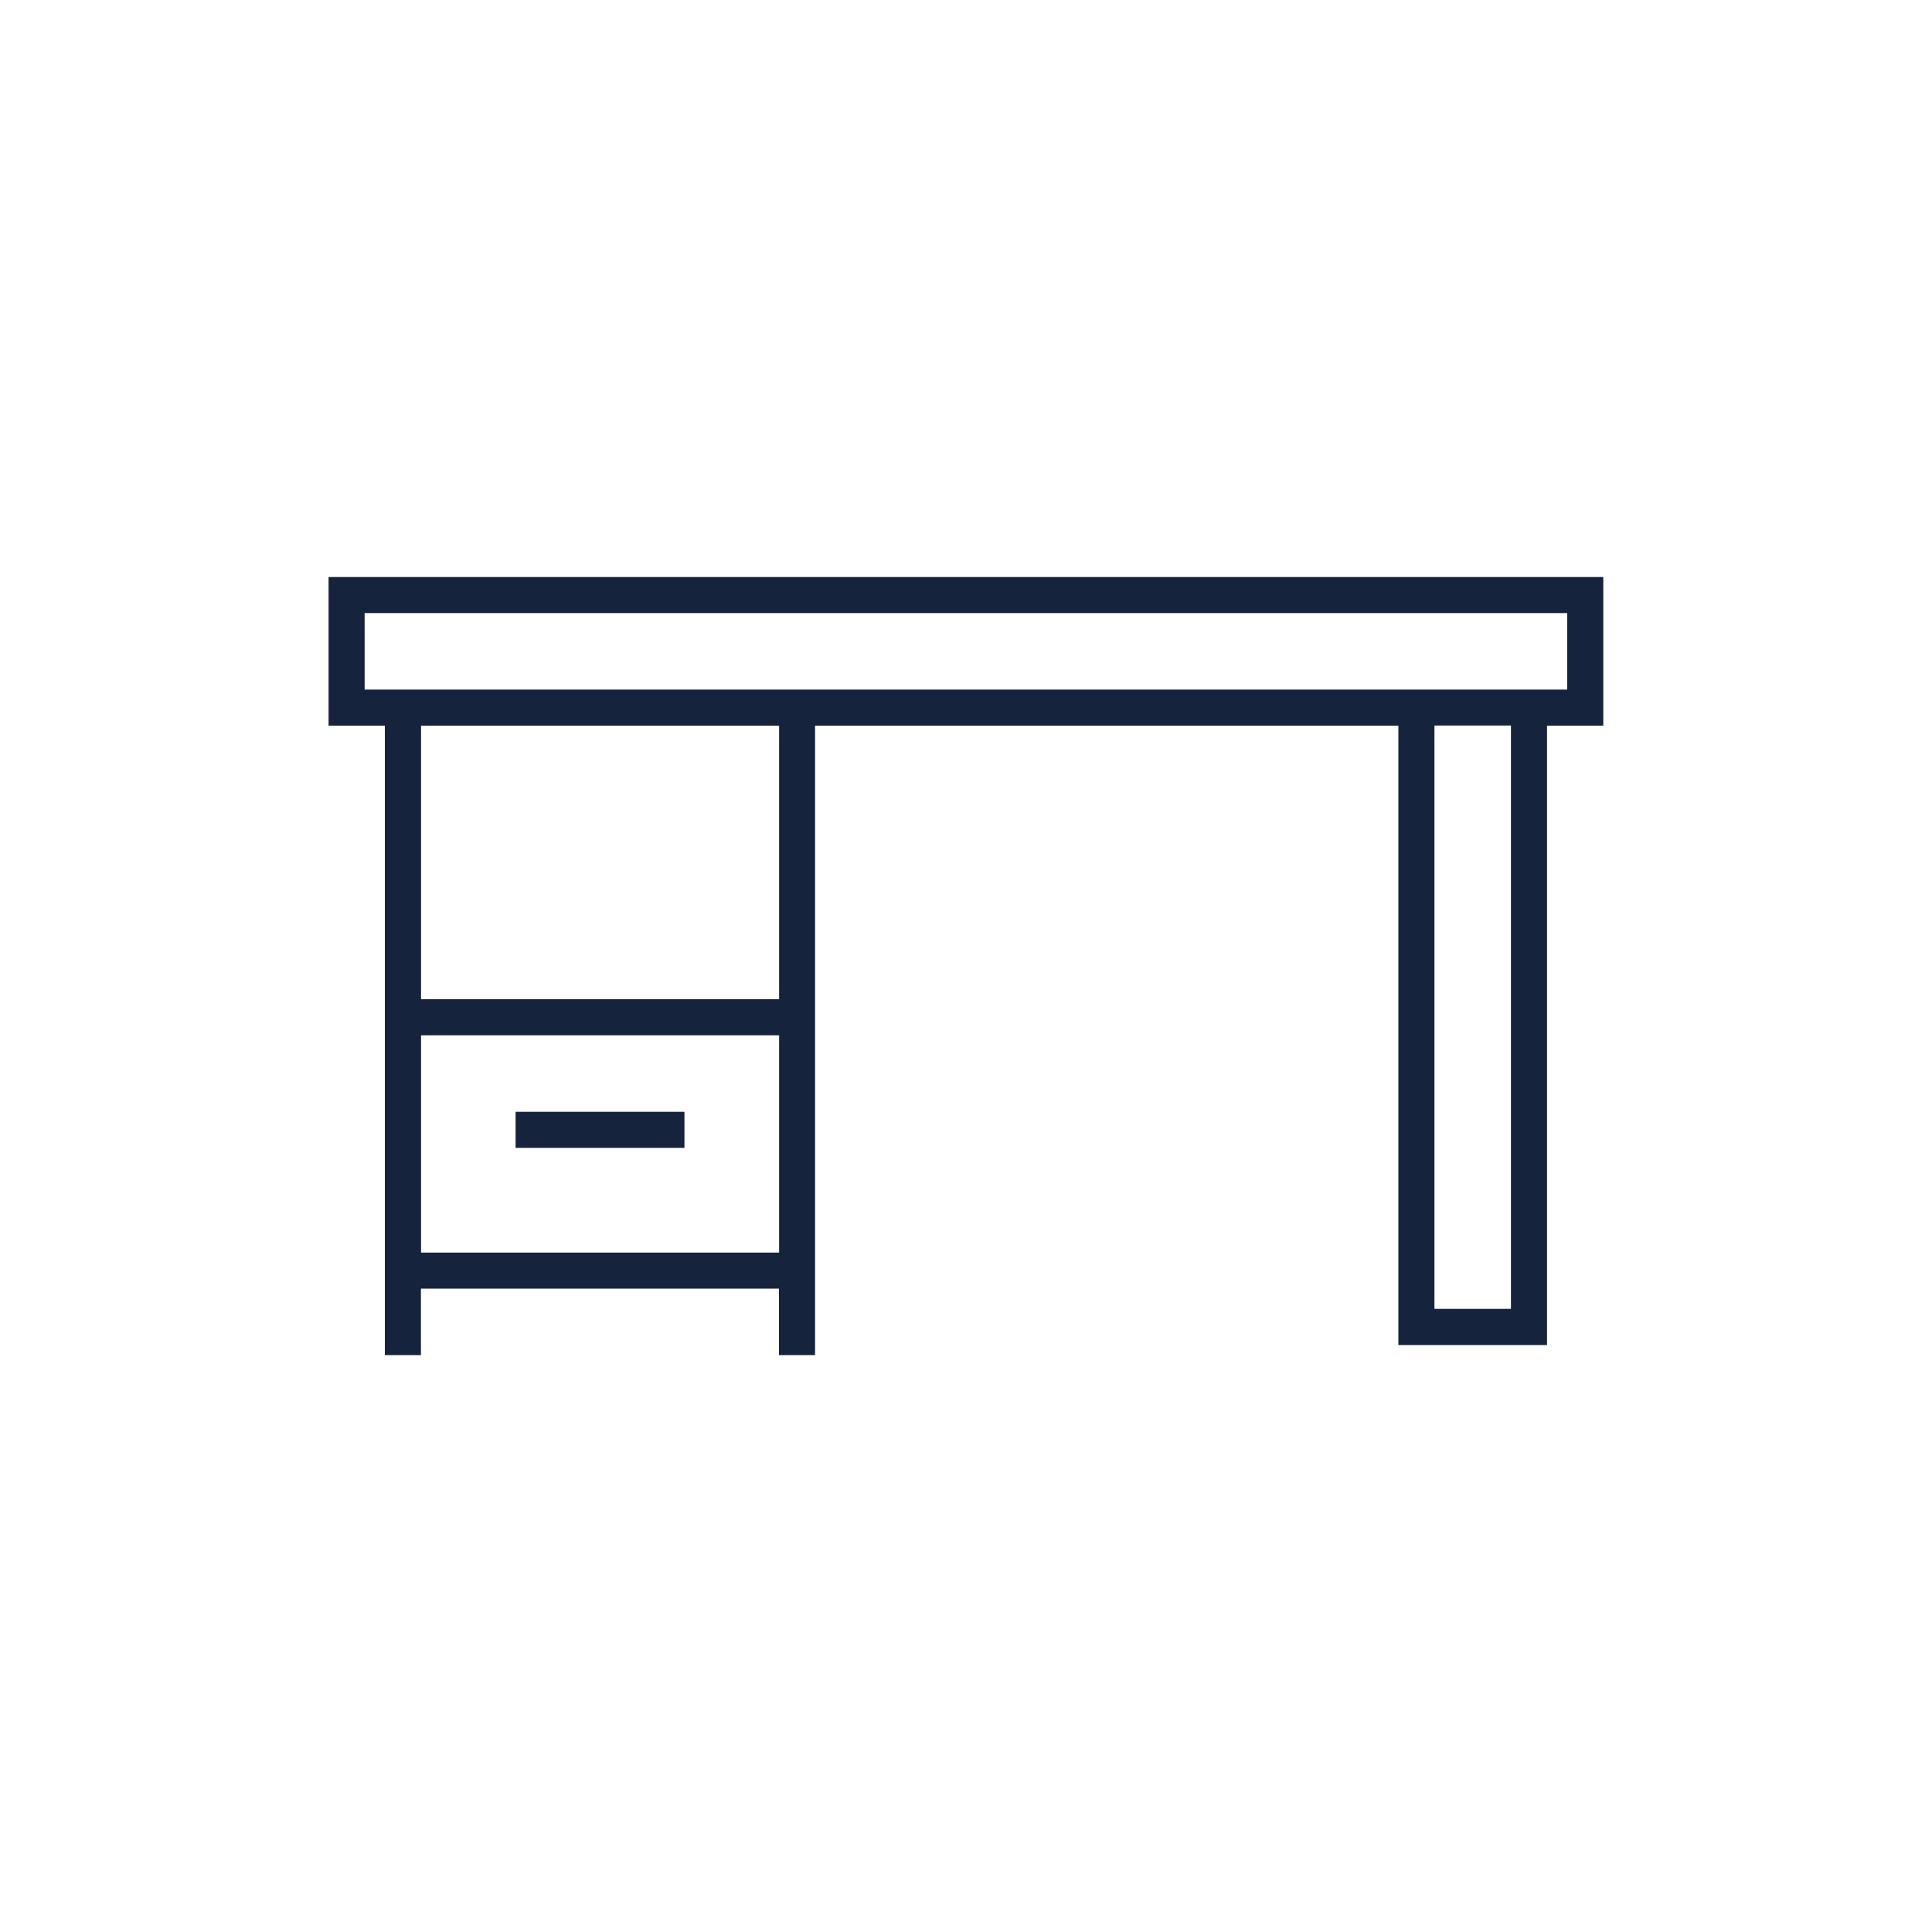 <?xml version="1.0" encoding="UTF-8"?> <svg xmlns="http://www.w3.org/2000/svg" id="Group_4384" data-name="Group 4384" viewBox="0 0 150 150"><defs><style> .cls-1 { fill: #15243C; stroke-width: 0px; } </style></defs><path class="cls-1" d="M29.88,98.65v6.56h2.8v-5.16h27.8v5.16h2.8v-48.87h45.29v48.09h11.54v-48.09h4.37v-11.54H25.51v11.54h4.37v42.32ZM60.49,97.25h-27.8v-16.87h27.8v16.87ZM60.49,77.58h-27.8v-21.24h27.8v21.24ZM117.31,101.62h-5.94v-45.29h5.94v45.29ZM28.31,53.54v-5.94h93.37v5.94H28.31Z"></path><rect class="cls-1" x="40.03" y="86.32" width="13.11" height="2.8"></rect></svg> 